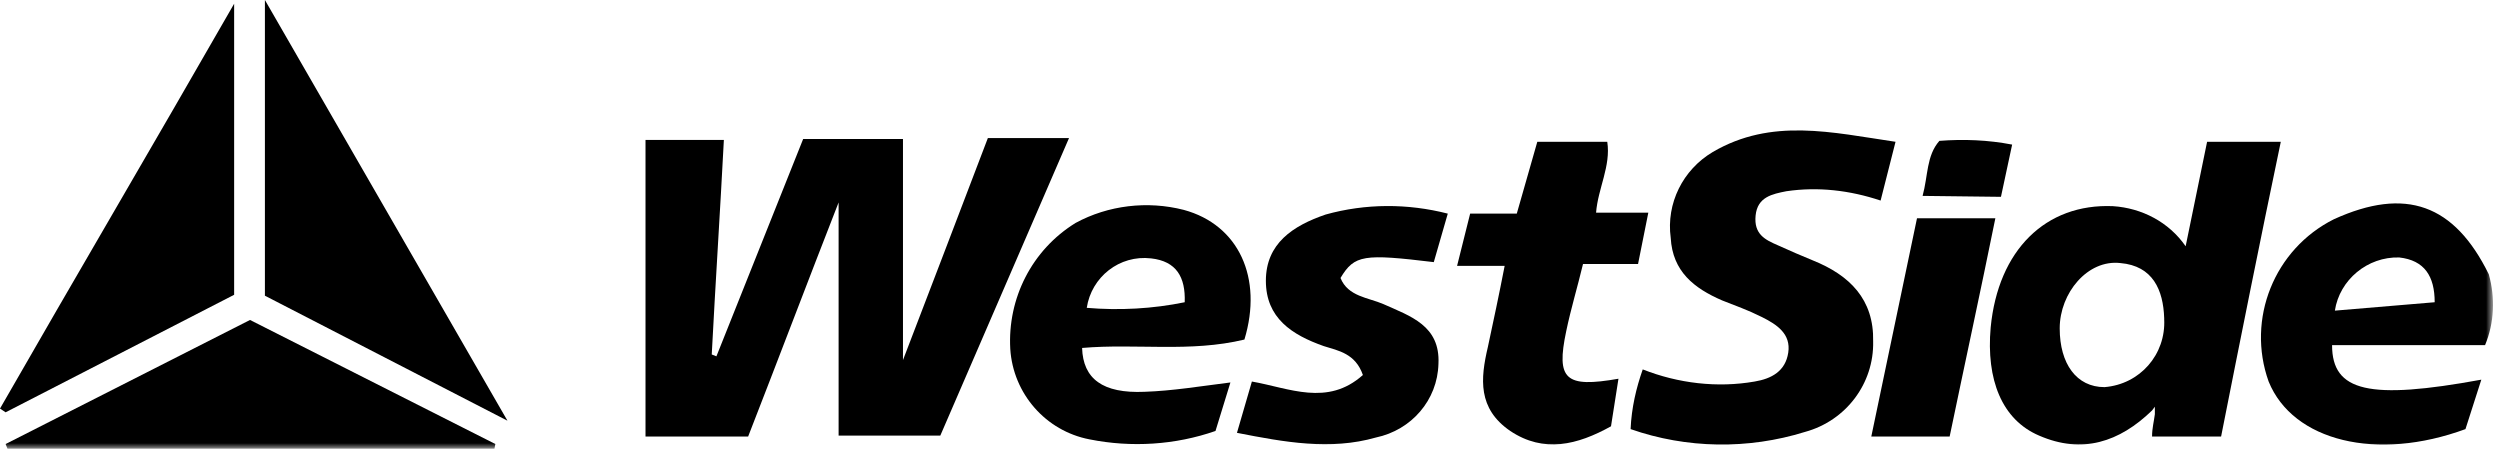 <svg width="268" height="49" viewBox="0 0 268 49" fill="none" xmlns="http://www.w3.org/2000/svg">
<mask id="mask0_4127_28929" style="mask-type:luminance" maskUnits="userSpaceOnUse" x="0" y="0" width="268" height="49">
<path d="M267.2 0H0V48.1H267.2V0Z" fill="white"/>
</mask>
<g mask="url(#mask0_4127_28929)">
<path d="M250.298 33.3L260.998 32.4C260.998 29.6 259.898 27.9 257.198 27.6C253.798 27.5 250.798 30 250.298 33.3ZM266.398 37C260.298 37 256.098 37 249.998 37C249.998 42 253.998 42.9 265.998 40.7L264.298 46C254.798 49.5 245.798 47.3 243.198 40.9C240.798 34.2 243.798 26.7 250.198 23.5C257.898 20 263.098 21.9 266.798 29.4C267.498 31.9 267.398 34.6 266.398 37Z" fill="black"/>
</g>
<mask id="mask1_4127_28929" style="mask-type:luminance" maskUnits="userSpaceOnUse" x="0" y="0" width="268" height="49">
<path d="M267.2 0H0V48.1H267.2V0Z" fill="white"/>
</mask>
<g mask="url(#mask1_4127_28929)">
<path d="M105.899 14.8H114.599L100.799 46.7H89.899V21.7C86.499 30.4 83.399 38.6 80.199 46.8H69.199V15H77.599C77.199 22.7 76.699 30.3 76.299 38L76.799 38.2L86.099 14.9H96.799V38.6C99.899 30.5 102.899 22.7 105.899 14.8Z" fill="black"/>
</g>
<mask id="mask2_4127_28929" style="mask-type:luminance" maskUnits="userSpaceOnUse" x="0" y="0" width="268" height="49">
<path d="M267.2 0H0V48.1H267.2V0Z" fill="white"/>
</mask>
<g mask="url(#mask2_4127_28929)">
<path d="M220.801 35.2C220.801 39 222.601 41.5 225.601 41.5C229.401 41.2 232.201 38 232.001 34.2C232.001 34.2 232.001 34.2 232.001 34.1C231.901 31.1 230.801 28.5 227.301 28.2C223.801 27.8 220.801 31.4 220.801 35.2ZM230.701 44C227.201 47.4 223.201 48.7 218.601 46.7C214.601 45 212.901 40.7 213.401 35.1C214.201 26.8 219.301 21.8 226.501 22.1C229.601 22.3 232.501 23.8 234.301 26.4L236.601 15.2H244.501C242.301 25.7 240.201 36.2 238.101 46.8H230.701C230.701 45.9 230.901 45.2 231.001 44.4V43.6L230.701 44Z" fill="black"/>
</g>
<path d="M176.101 39.6C179.901 41.1 184.101 41.6 188.101 40.9C189.901 40.6 191.401 39.8 191.701 37.8C192.001 35.8 190.501 34.8 188.901 34C187.301 33.2 186.101 32.8 184.601 32.2C181.601 30.9 179.301 29.1 179.101 25.5C178.601 21.8 180.401 18.2 183.601 16.3C189.901 12.6 196.401 14.2 203.201 15.2L201.601 21.5C198.301 20.4 194.901 20 191.501 20.5C190.001 20.8 188.401 21.1 188.201 23.1C188.001 25.1 189.201 25.7 190.601 26.3C191.901 26.9 193.101 27.4 194.301 27.9C198.301 29.5 200.901 32.1 200.801 36.6C200.901 41.1 197.901 45.1 193.501 46.3C187.401 48.2 180.801 48.1 174.801 46C174.901 43.7 175.401 41.6 176.101 39.6Z" fill="black"/>
<path d="M28.398 0L54.398 45.1L28.398 31.7V0Z" fill="black"/>
<path d="M116.501 33C120.001 33.3 123.601 33.1 127.001 32.4C127.101 29.7 126.101 28 123.401 27.7C120.001 27.3 117.001 29.7 116.501 33ZM133.401 36.4C127.601 37.8 121.801 36.8 116.001 37.3C116.101 40.6 118.201 42.2 122.701 42C125.701 41.9 128.701 41.4 131.901 41L130.301 46.2C126.001 47.7 121.301 48 116.801 47.1C112.101 46.2 108.601 42.2 108.301 37.4C108.001 32 110.601 26.8 115.301 23.9C118.801 22 123.001 21.5 126.901 22.5C132.801 24.1 135.401 29.8 133.401 36.4Z" fill="black"/>
<path d="M25.1 0.4V31.6L0.6 44.2L0 43.8C8.2 29.5 16.5 15.4 25.1 0.4Z" fill="black"/>
<mask id="mask3_4127_28929" style="mask-type:luminance" maskUnits="userSpaceOnUse" x="0" y="0" width="268" height="49">
<path d="M267.2 0H0V48.1H267.2V0Z" fill="white"/>
</mask>
<g mask="url(#mask3_4127_28929)">
<path d="M53.002 48.1H0.802L0.602 47.6L26.802 34.3L53.102 47.6L53.002 48.1Z" fill="black"/>
</g>
<mask id="mask4_4127_28929" style="mask-type:luminance" maskUnits="userSpaceOnUse" x="0" y="0" width="268" height="49">
<path d="M267.2 0H0V48.1H267.2V0Z" fill="white"/>
</mask>
<g mask="url(#mask4_4127_28929)">
<path d="M173.499 40.6L172.699 45.7C169.099 47.7 165.499 48.6 161.899 46.2C158.399 43.8 158.699 40.6 159.499 37.2C160.099 34.4 160.699 31.6 161.299 28.5H156.199L157.599 22.9H162.599L164.799 15.2H172.299C172.699 17.8 171.299 20.2 171.099 22.8H176.699L175.599 28.3H169.699C169.099 30.8 168.399 33.1 167.899 35.5C166.799 40.7 167.799 41.6 173.499 40.6Z" fill="black"/>
</g>
<mask id="mask5_4127_28929" style="mask-type:luminance" maskUnits="userSpaceOnUse" x="0" y="0" width="268" height="49">
<path d="M267.2 0H0V48.1H267.2V0Z" fill="white"/>
</mask>
<g mask="url(#mask5_4127_28929)">
<path d="M155.202 22.9L153.702 28.1C146.202 27.2 145.202 27.3 143.702 29.8C144.502 31.8 146.702 31.9 148.302 32.6C151.202 33.9 154.402 34.9 154.202 39C154.102 42.9 151.302 46.1 147.502 46.9C142.602 48.3 137.702 47.4 132.602 46.4L134.202 40.9C138.202 41.6 142.302 43.6 146.102 40.2C145.302 37.9 143.502 37.6 141.902 37.1C138.502 35.9 135.702 34.1 135.702 30.1C135.702 26.1 138.602 24.2 142.102 23C146.402 21.8 150.902 21.8 155.202 22.9Z" fill="black"/>
</g>
<path d="M209.002 46.8H200.602L205.502 23.4H213.902C212.302 31.3 210.602 39.1 209.002 46.8Z" fill="black"/>
<path d="M206.102 21C206.702 18.8 206.502 16.7 207.902 15.1C210.502 14.9 213.102 15 215.702 15.5L214.502 21.1L206.102 21Z" fill="black"/>
</svg>
